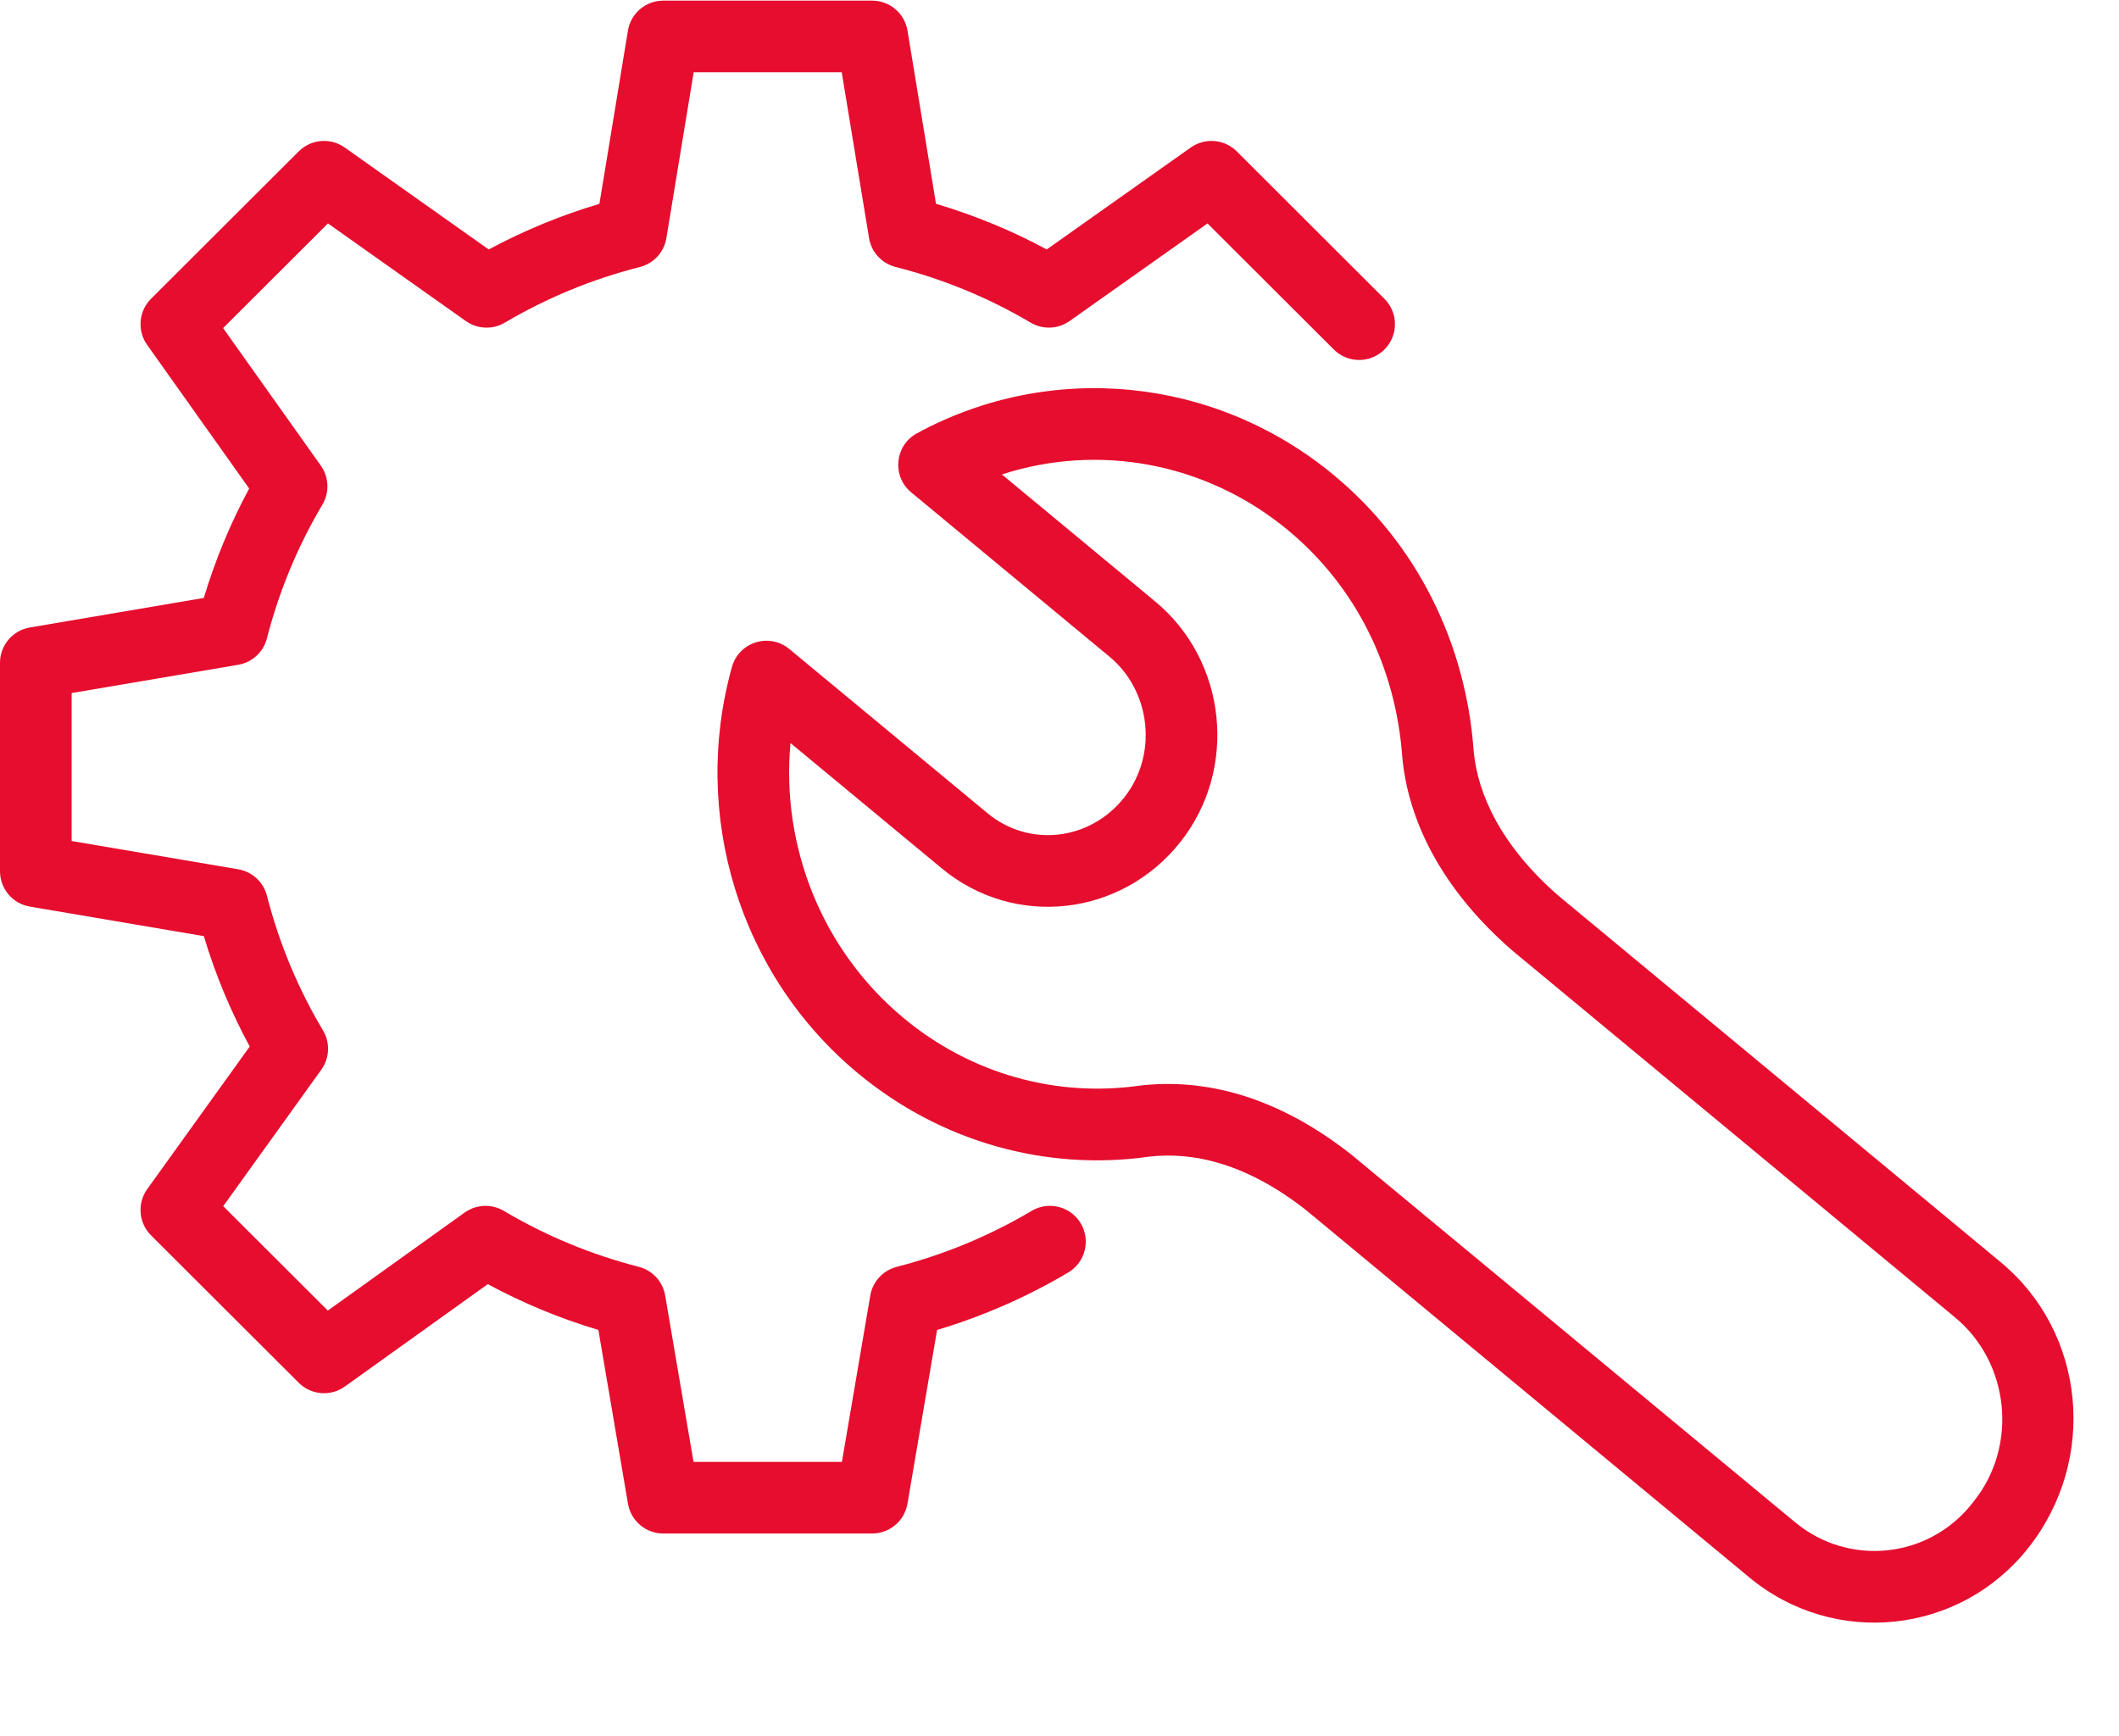 <svg width="105" height="86" viewBox="0 0 105 86" fill="none" xmlns="http://www.w3.org/2000/svg">
<g id="Icons/Tech-Support">
<path id="Stroke-87" d="M59.004 7.309C59.709 6.81 60.672 6.891 61.284 7.501L68.601 14.805C69.295 15.498 69.296 16.622 68.603 17.316C67.91 18.009 66.786 18.01 66.093 17.318L59.834 11.071L53.001 15.907C52.43 16.311 51.675 16.342 51.072 15.986C48.996 14.758 46.745 13.829 44.378 13.228C43.694 13.055 43.178 12.493 43.063 11.796L41.709 3.581H34.373L33.021 11.797C32.906 12.493 32.391 13.056 31.707 13.229C29.339 13.832 27.091 14.76 25.012 15.988C24.41 16.343 23.655 16.312 23.084 15.908L16.251 11.071L11.055 16.256L15.896 23.069C16.303 23.642 16.334 24.4 15.976 25.003C14.754 27.063 13.829 29.289 13.226 31.631C13.051 32.31 12.494 32.822 11.804 32.939L3.55 34.34V41.671L11.805 43.072C12.496 43.19 13.053 43.702 13.227 44.381C13.834 46.742 14.768 48.983 16.005 51.055C16.368 51.663 16.335 52.427 15.922 53.001L11.061 59.763L16.245 64.937L23.025 60.08C23.598 59.67 24.359 59.637 24.965 59.997C27.044 61.23 29.29 62.163 31.651 62.768C32.331 62.942 32.844 63.499 32.961 64.19L34.365 72.433H41.718L43.124 64.192C43.242 63.502 43.754 62.946 44.432 62.771C46.796 62.163 49.043 61.229 51.122 59.996C51.965 59.496 53.054 59.774 53.554 60.617C54.054 61.461 53.776 62.55 52.933 63.05C50.896 64.258 48.717 65.214 46.434 65.898L44.966 74.507C44.82 75.359 44.081 75.983 43.216 75.983H32.867C32.001 75.983 31.262 75.359 31.117 74.506L29.651 65.897C27.745 65.327 25.911 64.567 24.171 63.627L17.089 68.699C16.384 69.205 15.416 69.126 14.802 68.513L7.484 61.209C6.868 60.594 6.789 59.623 7.297 58.916L12.375 51.853C11.433 50.118 10.671 48.288 10.1 46.384L1.478 44.92C0.625 44.775 0 44.036 0 43.17V32.841C0 31.976 0.625 31.236 1.478 31.091L10.099 29.627C10.665 27.741 11.419 25.927 12.348 24.206L7.291 17.088C6.789 16.382 6.871 15.416 7.485 14.803L14.802 7.501C15.413 6.891 16.376 6.81 17.081 7.309L24.217 12.361C25.958 11.425 27.794 10.667 29.702 10.1L31.115 1.518C31.256 0.66 31.997 0.031 32.867 0.031H43.216C44.085 0.031 44.826 0.66 44.968 1.517L46.381 10.098C48.291 10.665 50.129 11.423 51.868 12.359L59.004 7.309Z" fill="#E60D2E"/>
<path id="Stroke-123" fill-rule="evenodd" clip-rule="evenodd" d="M77.217 44.377L99.144 62.544C103.323 66.007 103.985 72.295 100.5 76.704C97.108 80.99 90.888 81.643 86.684 78.16L64.723 59.963C61.824 57.685 59.181 57.047 56.928 57.312C51.846 58.034 46.629 56.591 42.525 53.188C36.62 48.296 34.227 40.351 36.269 33.046C36.615 31.808 38.122 31.337 39.111 32.157L48.934 40.294C50.989 41.998 54.006 41.665 55.708 39.514C57.377 37.405 57.045 34.25 54.974 32.534L45.152 24.396C44.184 23.594 44.333 22.069 45.437 21.469C52.03 17.886 60.169 18.632 66.091 23.54C70.199 26.945 72.639 31.846 73.023 37.213C73.221 39.376 74.406 41.925 77.217 44.377ZM69.484 37.502C69.165 33.049 67.174 29.049 63.826 26.273C59.759 22.903 54.42 21.957 49.645 23.508L57.239 29.8C60.797 32.747 61.358 38.094 58.492 41.717C55.559 45.424 50.264 46.008 46.669 43.029L39.17 36.816C38.698 41.932 40.725 47.087 44.79 50.455C48.119 53.214 52.33 54.379 56.471 53.791C59.656 53.417 63.239 54.281 66.953 57.201L88.95 75.426C91.62 77.638 95.56 77.224 97.713 74.505L97.832 74.353C100.004 71.608 99.573 67.51 96.879 65.278L74.917 47.081C71.346 43.967 69.765 40.567 69.484 37.502Z" fill="#E60D2E"/>
</g>
</svg>
